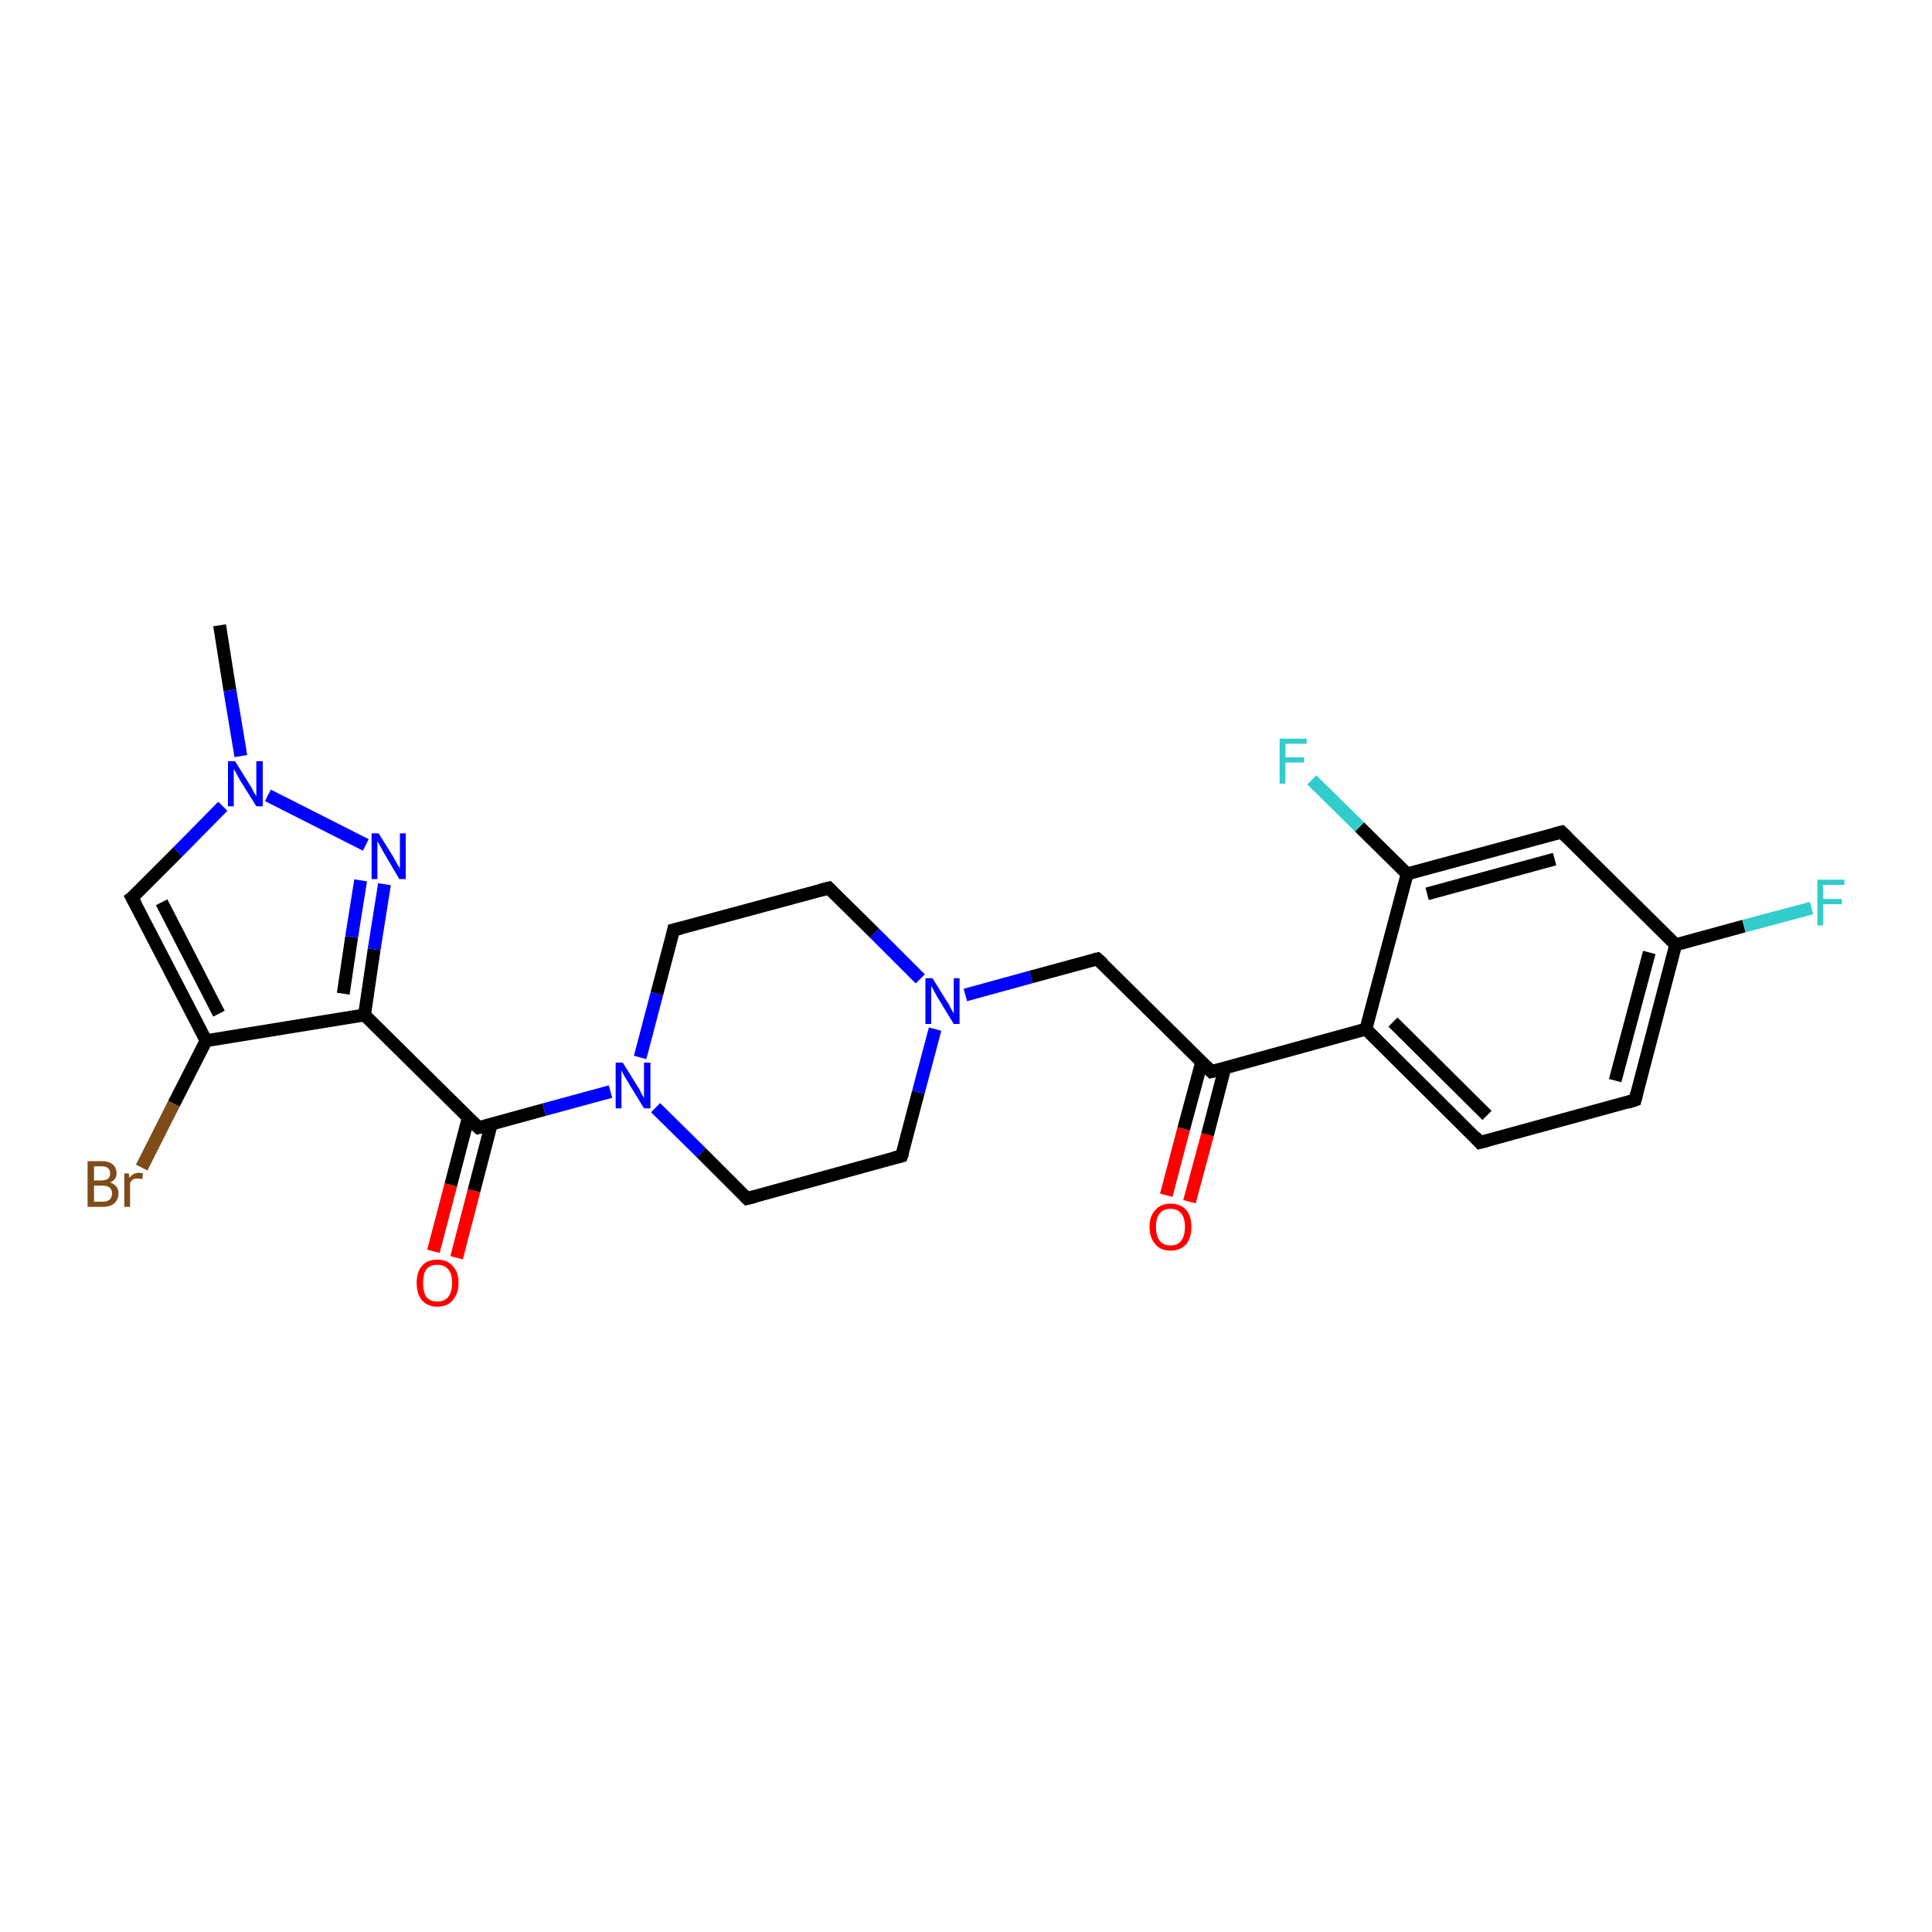 <?xml version='1.0' encoding='iso-8859-1'?>
<svg version='1.1' baseProfile='full'
              xmlns='http://www.w3.org/2000/svg'
                      xmlns:rdkit='http://www.rdkit.org/xml'
                      xmlns:xlink='http://www.w3.org/1999/xlink'
                  xml:space='preserve'
width='300px' height='300px' viewBox='0 0 300 300'>
<!-- END OF HEADER -->
<rect style='opacity:1.0;fill:#FFFFFF;stroke:none' width='300.0' height='300.0' x='0.0' y='0.0'> </rect>
<path class='bond-0 atom-0 atom-1' d='M 34.1,97.1 L 35.7,107.2' style='fill:none;fill-rule:evenodd;stroke:#000000;stroke-width:2.0px;stroke-linecap:butt;stroke-linejoin:miter;stroke-opacity:1' />
<path class='bond-0 atom-0 atom-1' d='M 35.7,107.2 L 37.4,117.4' style='fill:none;fill-rule:evenodd;stroke:#0000FF;stroke-width:2.0px;stroke-linecap:butt;stroke-linejoin:miter;stroke-opacity:1' />
<path class='bond-1 atom-1 atom-2' d='M 34.6,125.2 L 27.6,132.3' style='fill:none;fill-rule:evenodd;stroke:#0000FF;stroke-width:2.0px;stroke-linecap:butt;stroke-linejoin:miter;stroke-opacity:1' />
<path class='bond-1 atom-1 atom-2' d='M 27.6,132.3 L 20.5,139.4' style='fill:none;fill-rule:evenodd;stroke:#000000;stroke-width:2.0px;stroke-linecap:butt;stroke-linejoin:miter;stroke-opacity:1' />
<path class='bond-2 atom-2 atom-3' d='M 20.5,139.4 L 32.0,161.6' style='fill:none;fill-rule:evenodd;stroke:#000000;stroke-width:2.0px;stroke-linecap:butt;stroke-linejoin:miter;stroke-opacity:1' />
<path class='bond-2 atom-2 atom-3' d='M 25.1,140.1 L 34.0,157.4' style='fill:none;fill-rule:evenodd;stroke:#000000;stroke-width:2.0px;stroke-linecap:butt;stroke-linejoin:miter;stroke-opacity:1' />
<path class='bond-3 atom-3 atom-4' d='M 32.0,161.6 L 27.0,171.4' style='fill:none;fill-rule:evenodd;stroke:#000000;stroke-width:2.0px;stroke-linecap:butt;stroke-linejoin:miter;stroke-opacity:1' />
<path class='bond-3 atom-3 atom-4' d='M 27.0,171.4 L 22.0,181.3' style='fill:none;fill-rule:evenodd;stroke:#7F4C19;stroke-width:2.0px;stroke-linecap:butt;stroke-linejoin:miter;stroke-opacity:1' />
<path class='bond-4 atom-3 atom-5' d='M 32.0,161.6 L 56.6,157.6' style='fill:none;fill-rule:evenodd;stroke:#000000;stroke-width:2.0px;stroke-linecap:butt;stroke-linejoin:miter;stroke-opacity:1' />
<path class='bond-5 atom-5 atom-6' d='M 56.6,157.6 L 58.1,147.4' style='fill:none;fill-rule:evenodd;stroke:#000000;stroke-width:2.0px;stroke-linecap:butt;stroke-linejoin:miter;stroke-opacity:1' />
<path class='bond-5 atom-5 atom-6' d='M 58.1,147.4 L 59.7,137.3' style='fill:none;fill-rule:evenodd;stroke:#0000FF;stroke-width:2.0px;stroke-linecap:butt;stroke-linejoin:miter;stroke-opacity:1' />
<path class='bond-5 atom-5 atom-6' d='M 53.3,154.3 L 54.6,145.5' style='fill:none;fill-rule:evenodd;stroke:#000000;stroke-width:2.0px;stroke-linecap:butt;stroke-linejoin:miter;stroke-opacity:1' />
<path class='bond-5 atom-5 atom-6' d='M 54.6,145.5 L 56.0,136.7' style='fill:none;fill-rule:evenodd;stroke:#0000FF;stroke-width:2.0px;stroke-linecap:butt;stroke-linejoin:miter;stroke-opacity:1' />
<path class='bond-6 atom-5 atom-7' d='M 56.6,157.6 L 74.3,175.1' style='fill:none;fill-rule:evenodd;stroke:#000000;stroke-width:2.0px;stroke-linecap:butt;stroke-linejoin:miter;stroke-opacity:1' />
<path class='bond-7 atom-7 atom-8' d='M 72.7,173.6 L 70.0,184.0' style='fill:none;fill-rule:evenodd;stroke:#000000;stroke-width:2.0px;stroke-linecap:butt;stroke-linejoin:miter;stroke-opacity:1' />
<path class='bond-7 atom-7 atom-8' d='M 70.0,184.0 L 67.3,194.3' style='fill:none;fill-rule:evenodd;stroke:#FF0000;stroke-width:2.0px;stroke-linecap:butt;stroke-linejoin:miter;stroke-opacity:1' />
<path class='bond-7 atom-7 atom-8' d='M 76.3,174.5 L 73.6,184.9' style='fill:none;fill-rule:evenodd;stroke:#000000;stroke-width:2.0px;stroke-linecap:butt;stroke-linejoin:miter;stroke-opacity:1' />
<path class='bond-7 atom-7 atom-8' d='M 73.6,184.9 L 70.9,195.3' style='fill:none;fill-rule:evenodd;stroke:#FF0000;stroke-width:2.0px;stroke-linecap:butt;stroke-linejoin:miter;stroke-opacity:1' />
<path class='bond-8 atom-7 atom-9' d='M 74.3,175.1 L 84.5,172.3' style='fill:none;fill-rule:evenodd;stroke:#000000;stroke-width:2.0px;stroke-linecap:butt;stroke-linejoin:miter;stroke-opacity:1' />
<path class='bond-8 atom-7 atom-9' d='M 84.5,172.3 L 94.8,169.5' style='fill:none;fill-rule:evenodd;stroke:#0000FF;stroke-width:2.0px;stroke-linecap:butt;stroke-linejoin:miter;stroke-opacity:1' />
<path class='bond-9 atom-9 atom-10' d='M 101.8,172.0 L 108.9,179.0' style='fill:none;fill-rule:evenodd;stroke:#0000FF;stroke-width:2.0px;stroke-linecap:butt;stroke-linejoin:miter;stroke-opacity:1' />
<path class='bond-9 atom-9 atom-10' d='M 108.9,179.0 L 116.0,186.1' style='fill:none;fill-rule:evenodd;stroke:#000000;stroke-width:2.0px;stroke-linecap:butt;stroke-linejoin:miter;stroke-opacity:1' />
<path class='bond-10 atom-10 atom-11' d='M 116.0,186.1 L 140.0,179.5' style='fill:none;fill-rule:evenodd;stroke:#000000;stroke-width:2.0px;stroke-linecap:butt;stroke-linejoin:miter;stroke-opacity:1' />
<path class='bond-11 atom-11 atom-12' d='M 140.0,179.5 L 142.6,169.6' style='fill:none;fill-rule:evenodd;stroke:#000000;stroke-width:2.0px;stroke-linecap:butt;stroke-linejoin:miter;stroke-opacity:1' />
<path class='bond-11 atom-11 atom-12' d='M 142.6,169.6 L 145.2,159.8' style='fill:none;fill-rule:evenodd;stroke:#0000FF;stroke-width:2.0px;stroke-linecap:butt;stroke-linejoin:miter;stroke-opacity:1' />
<path class='bond-12 atom-12 atom-13' d='M 149.9,154.5 L 160.1,151.7' style='fill:none;fill-rule:evenodd;stroke:#0000FF;stroke-width:2.0px;stroke-linecap:butt;stroke-linejoin:miter;stroke-opacity:1' />
<path class='bond-12 atom-12 atom-13' d='M 160.1,151.7 L 170.4,148.9' style='fill:none;fill-rule:evenodd;stroke:#000000;stroke-width:2.0px;stroke-linecap:butt;stroke-linejoin:miter;stroke-opacity:1' />
<path class='bond-13 atom-13 atom-14' d='M 170.4,148.9 L 188.1,166.4' style='fill:none;fill-rule:evenodd;stroke:#000000;stroke-width:2.0px;stroke-linecap:butt;stroke-linejoin:miter;stroke-opacity:1' />
<path class='bond-14 atom-14 atom-15' d='M 186.6,164.9 L 183.8,175.3' style='fill:none;fill-rule:evenodd;stroke:#000000;stroke-width:2.0px;stroke-linecap:butt;stroke-linejoin:miter;stroke-opacity:1' />
<path class='bond-14 atom-14 atom-15' d='M 183.8,175.3 L 181.1,185.6' style='fill:none;fill-rule:evenodd;stroke:#FF0000;stroke-width:2.0px;stroke-linecap:butt;stroke-linejoin:miter;stroke-opacity:1' />
<path class='bond-14 atom-14 atom-15' d='M 190.2,165.8 L 187.5,176.2' style='fill:none;fill-rule:evenodd;stroke:#000000;stroke-width:2.0px;stroke-linecap:butt;stroke-linejoin:miter;stroke-opacity:1' />
<path class='bond-14 atom-14 atom-15' d='M 187.5,176.2 L 184.7,186.6' style='fill:none;fill-rule:evenodd;stroke:#FF0000;stroke-width:2.0px;stroke-linecap:butt;stroke-linejoin:miter;stroke-opacity:1' />
<path class='bond-15 atom-14 atom-16' d='M 188.1,166.4 L 212.1,159.8' style='fill:none;fill-rule:evenodd;stroke:#000000;stroke-width:2.0px;stroke-linecap:butt;stroke-linejoin:miter;stroke-opacity:1' />
<path class='bond-16 atom-16 atom-17' d='M 212.1,159.8 L 229.8,177.4' style='fill:none;fill-rule:evenodd;stroke:#000000;stroke-width:2.0px;stroke-linecap:butt;stroke-linejoin:miter;stroke-opacity:1' />
<path class='bond-16 atom-16 atom-17' d='M 216.3,158.7 L 230.9,173.2' style='fill:none;fill-rule:evenodd;stroke:#000000;stroke-width:2.0px;stroke-linecap:butt;stroke-linejoin:miter;stroke-opacity:1' />
<path class='bond-17 atom-17 atom-18' d='M 229.8,177.4 L 253.9,170.8' style='fill:none;fill-rule:evenodd;stroke:#000000;stroke-width:2.0px;stroke-linecap:butt;stroke-linejoin:miter;stroke-opacity:1' />
<path class='bond-18 atom-18 atom-19' d='M 253.9,170.8 L 260.2,146.7' style='fill:none;fill-rule:evenodd;stroke:#000000;stroke-width:2.0px;stroke-linecap:butt;stroke-linejoin:miter;stroke-opacity:1' />
<path class='bond-18 atom-18 atom-19' d='M 250.8,167.8 L 256.1,147.9' style='fill:none;fill-rule:evenodd;stroke:#000000;stroke-width:2.0px;stroke-linecap:butt;stroke-linejoin:miter;stroke-opacity:1' />
<path class='bond-19 atom-19 atom-20' d='M 260.2,146.7 L 270.8,143.8' style='fill:none;fill-rule:evenodd;stroke:#000000;stroke-width:2.0px;stroke-linecap:butt;stroke-linejoin:miter;stroke-opacity:1' />
<path class='bond-19 atom-19 atom-20' d='M 270.8,143.8 L 281.3,141.0' style='fill:none;fill-rule:evenodd;stroke:#33CCCC;stroke-width:2.0px;stroke-linecap:butt;stroke-linejoin:miter;stroke-opacity:1' />
<path class='bond-20 atom-19 atom-21' d='M 260.2,146.7 L 242.5,129.2' style='fill:none;fill-rule:evenodd;stroke:#000000;stroke-width:2.0px;stroke-linecap:butt;stroke-linejoin:miter;stroke-opacity:1' />
<path class='bond-21 atom-21 atom-22' d='M 242.5,129.2 L 218.5,135.7' style='fill:none;fill-rule:evenodd;stroke:#000000;stroke-width:2.0px;stroke-linecap:butt;stroke-linejoin:miter;stroke-opacity:1' />
<path class='bond-21 atom-21 atom-22' d='M 241.4,133.4 L 221.6,138.8' style='fill:none;fill-rule:evenodd;stroke:#000000;stroke-width:2.0px;stroke-linecap:butt;stroke-linejoin:miter;stroke-opacity:1' />
<path class='bond-22 atom-22 atom-23' d='M 218.5,135.7 L 211.1,128.4' style='fill:none;fill-rule:evenodd;stroke:#000000;stroke-width:2.0px;stroke-linecap:butt;stroke-linejoin:miter;stroke-opacity:1' />
<path class='bond-22 atom-22 atom-23' d='M 211.1,128.4 L 203.7,121.1' style='fill:none;fill-rule:evenodd;stroke:#33CCCC;stroke-width:2.0px;stroke-linecap:butt;stroke-linejoin:miter;stroke-opacity:1' />
<path class='bond-23 atom-12 atom-24' d='M 142.9,152.0 L 135.8,144.9' style='fill:none;fill-rule:evenodd;stroke:#0000FF;stroke-width:2.0px;stroke-linecap:butt;stroke-linejoin:miter;stroke-opacity:1' />
<path class='bond-23 atom-12 atom-24' d='M 135.8,144.9 L 128.7,137.9' style='fill:none;fill-rule:evenodd;stroke:#000000;stroke-width:2.0px;stroke-linecap:butt;stroke-linejoin:miter;stroke-opacity:1' />
<path class='bond-24 atom-24 atom-25' d='M 128.7,137.9 L 104.6,144.4' style='fill:none;fill-rule:evenodd;stroke:#000000;stroke-width:2.0px;stroke-linecap:butt;stroke-linejoin:miter;stroke-opacity:1' />
<path class='bond-25 atom-6 atom-1' d='M 56.8,131.2 L 41.6,123.5' style='fill:none;fill-rule:evenodd;stroke:#0000FF;stroke-width:2.0px;stroke-linecap:butt;stroke-linejoin:miter;stroke-opacity:1' />
<path class='bond-26 atom-25 atom-9' d='M 104.6,144.4 L 102.0,154.3' style='fill:none;fill-rule:evenodd;stroke:#000000;stroke-width:2.0px;stroke-linecap:butt;stroke-linejoin:miter;stroke-opacity:1' />
<path class='bond-26 atom-25 atom-9' d='M 102.0,154.3 L 99.4,164.2' style='fill:none;fill-rule:evenodd;stroke:#0000FF;stroke-width:2.0px;stroke-linecap:butt;stroke-linejoin:miter;stroke-opacity:1' />
<path class='bond-27 atom-22 atom-16' d='M 218.5,135.7 L 212.1,159.8' style='fill:none;fill-rule:evenodd;stroke:#000000;stroke-width:2.0px;stroke-linecap:butt;stroke-linejoin:miter;stroke-opacity:1' />
<path d='M 20.9,139.1 L 20.5,139.4 L 21.1,140.5' style='fill:none;stroke:#000000;stroke-width:2.0px;stroke-linecap:butt;stroke-linejoin:miter;stroke-opacity:1;' />
<path d='M 73.4,174.2 L 74.3,175.1 L 74.8,175.0' style='fill:none;stroke:#000000;stroke-width:2.0px;stroke-linecap:butt;stroke-linejoin:miter;stroke-opacity:1;' />
<path d='M 115.6,185.7 L 116.0,186.1 L 117.2,185.8' style='fill:none;stroke:#000000;stroke-width:2.0px;stroke-linecap:butt;stroke-linejoin:miter;stroke-opacity:1;' />
<path d='M 138.8,179.8 L 140.0,179.5 L 140.2,179.0' style='fill:none;stroke:#000000;stroke-width:2.0px;stroke-linecap:butt;stroke-linejoin:miter;stroke-opacity:1;' />
<path d='M 169.9,149.0 L 170.4,148.9 L 171.3,149.7' style='fill:none;stroke:#000000;stroke-width:2.0px;stroke-linecap:butt;stroke-linejoin:miter;stroke-opacity:1;' />
<path d='M 187.2,165.5 L 188.1,166.4 L 189.3,166.1' style='fill:none;stroke:#000000;stroke-width:2.0px;stroke-linecap:butt;stroke-linejoin:miter;stroke-opacity:1;' />
<path d='M 229.0,176.5 L 229.8,177.4 L 231.0,177.1' style='fill:none;stroke:#000000;stroke-width:2.0px;stroke-linecap:butt;stroke-linejoin:miter;stroke-opacity:1;' />
<path d='M 252.7,171.2 L 253.9,170.8 L 254.2,169.6' style='fill:none;stroke:#000000;stroke-width:2.0px;stroke-linecap:butt;stroke-linejoin:miter;stroke-opacity:1;' />
<path d='M 243.4,130.1 L 242.5,129.2 L 241.3,129.5' style='fill:none;stroke:#000000;stroke-width:2.0px;stroke-linecap:butt;stroke-linejoin:miter;stroke-opacity:1;' />
<path d='M 129.0,138.2 L 128.7,137.9 L 127.5,138.2' style='fill:none;stroke:#000000;stroke-width:2.0px;stroke-linecap:butt;stroke-linejoin:miter;stroke-opacity:1;' />
<path d='M 105.8,144.1 L 104.6,144.4 L 104.5,144.9' style='fill:none;stroke:#000000;stroke-width:2.0px;stroke-linecap:butt;stroke-linejoin:miter;stroke-opacity:1;' />
<path class='atom-1' d='M 36.5 118.2
L 38.8 121.9
Q 39.1 122.3, 39.4 123.0
Q 39.8 123.6, 39.8 123.7
L 39.8 118.2
L 40.8 118.2
L 40.8 125.2
L 39.8 125.2
L 37.3 121.2
Q 37.0 120.7, 36.7 120.1
Q 36.4 119.6, 36.3 119.4
L 36.3 125.2
L 35.4 125.2
L 35.4 118.2
L 36.5 118.2
' fill='#0000FF'/>
<path class='atom-4' d='M 17.1 183.6
Q 17.7 183.8, 18.1 184.3
Q 18.4 184.7, 18.4 185.3
Q 18.4 186.2, 17.8 186.8
Q 17.2 187.4, 16.0 187.4
L 13.6 187.4
L 13.6 180.3
L 15.7 180.3
Q 16.9 180.3, 17.5 180.8
Q 18.1 181.3, 18.1 182.2
Q 18.1 183.2, 17.1 183.6
M 14.6 181.1
L 14.6 183.3
L 15.7 183.3
Q 16.4 183.3, 16.8 183.0
Q 17.1 182.7, 17.1 182.2
Q 17.1 181.1, 15.7 181.1
L 14.6 181.1
M 16.0 186.6
Q 16.7 186.6, 17.1 186.2
Q 17.4 185.9, 17.4 185.3
Q 17.4 184.7, 17.0 184.4
Q 16.6 184.1, 15.9 184.1
L 14.6 184.1
L 14.6 186.6
L 16.0 186.6
' fill='#7F4C19'/>
<path class='atom-4' d='M 20.0 182.2
L 20.1 182.9
Q 20.7 182.1, 21.6 182.1
Q 21.8 182.1, 22.2 182.2
L 22.1 183.1
Q 21.6 183.0, 21.4 183.0
Q 21.0 183.0, 20.7 183.1
Q 20.4 183.3, 20.2 183.7
L 20.2 187.4
L 19.3 187.4
L 19.3 182.2
L 20.0 182.2
' fill='#7F4C19'/>
<path class='atom-6' d='M 58.8 129.4
L 61.1 133.1
Q 61.3 133.5, 61.7 134.2
Q 62.1 134.8, 62.1 134.9
L 62.1 129.4
L 63.0 129.4
L 63.0 136.5
L 62.0 136.5
L 59.6 132.4
Q 59.3 131.9, 59.0 131.3
Q 58.7 130.8, 58.6 130.6
L 58.6 136.5
L 57.7 136.5
L 57.7 129.4
L 58.8 129.4
' fill='#0000FF'/>
<path class='atom-8' d='M 64.7 199.2
Q 64.7 197.5, 65.5 196.6
Q 66.3 195.6, 67.9 195.6
Q 69.5 195.6, 70.3 196.6
Q 71.2 197.5, 71.2 199.2
Q 71.2 200.9, 70.3 201.9
Q 69.5 202.9, 67.9 202.9
Q 66.4 202.9, 65.5 201.9
Q 64.7 200.9, 64.7 199.2
M 67.9 202.1
Q 69.0 202.1, 69.6 201.4
Q 70.2 200.6, 70.2 199.2
Q 70.2 197.8, 69.6 197.1
Q 69.0 196.4, 67.9 196.4
Q 66.8 196.4, 66.2 197.1
Q 65.7 197.8, 65.7 199.2
Q 65.7 200.6, 66.2 201.4
Q 66.8 202.1, 67.9 202.1
' fill='#FF0000'/>
<path class='atom-9' d='M 96.7 165.0
L 99.0 168.7
Q 99.3 169.1, 99.6 169.8
Q 100.0 170.5, 100.0 170.5
L 100.0 165.0
L 101.0 165.0
L 101.0 172.1
L 100.0 172.1
L 97.5 168.0
Q 97.2 167.5, 96.9 167.0
Q 96.6 166.4, 96.5 166.2
L 96.5 172.1
L 95.6 172.1
L 95.6 165.0
L 96.7 165.0
' fill='#0000FF'/>
<path class='atom-12' d='M 144.8 151.9
L 147.1 155.6
Q 147.4 156.0, 147.7 156.7
Q 148.1 157.3, 148.1 157.4
L 148.1 151.9
L 149.0 151.9
L 149.0 159.0
L 148.1 159.0
L 145.6 154.9
Q 145.3 154.4, 145.0 153.8
Q 144.7 153.3, 144.6 153.1
L 144.6 159.0
L 143.7 159.0
L 143.7 151.9
L 144.8 151.9
' fill='#0000FF'/>
<path class='atom-15' d='M 178.5 190.5
Q 178.5 188.8, 179.4 187.9
Q 180.2 186.9, 181.8 186.9
Q 183.3 186.9, 184.2 187.9
Q 185.0 188.8, 185.0 190.5
Q 185.0 192.2, 184.2 193.2
Q 183.3 194.2, 181.8 194.2
Q 180.2 194.2, 179.4 193.2
Q 178.5 192.2, 178.5 190.5
M 181.8 193.4
Q 182.8 193.4, 183.4 192.7
Q 184.0 191.9, 184.0 190.5
Q 184.0 189.1, 183.4 188.4
Q 182.8 187.7, 181.8 187.7
Q 180.7 187.7, 180.1 188.4
Q 179.5 189.1, 179.5 190.5
Q 179.5 191.9, 180.1 192.7
Q 180.7 193.4, 181.8 193.4
' fill='#FF0000'/>
<path class='atom-20' d='M 282.2 136.6
L 286.4 136.6
L 286.4 137.4
L 283.1 137.4
L 283.1 139.6
L 286.0 139.6
L 286.0 140.4
L 283.1 140.4
L 283.1 143.7
L 282.2 143.7
L 282.2 136.6
' fill='#33CCCC'/>
<path class='atom-23' d='M 198.7 114.7
L 202.9 114.7
L 202.9 115.5
L 199.6 115.5
L 199.6 117.6
L 202.5 117.6
L 202.5 118.4
L 199.6 118.4
L 199.6 121.7
L 198.7 121.7
L 198.7 114.7
' fill='#33CCCC'/>
</svg>
